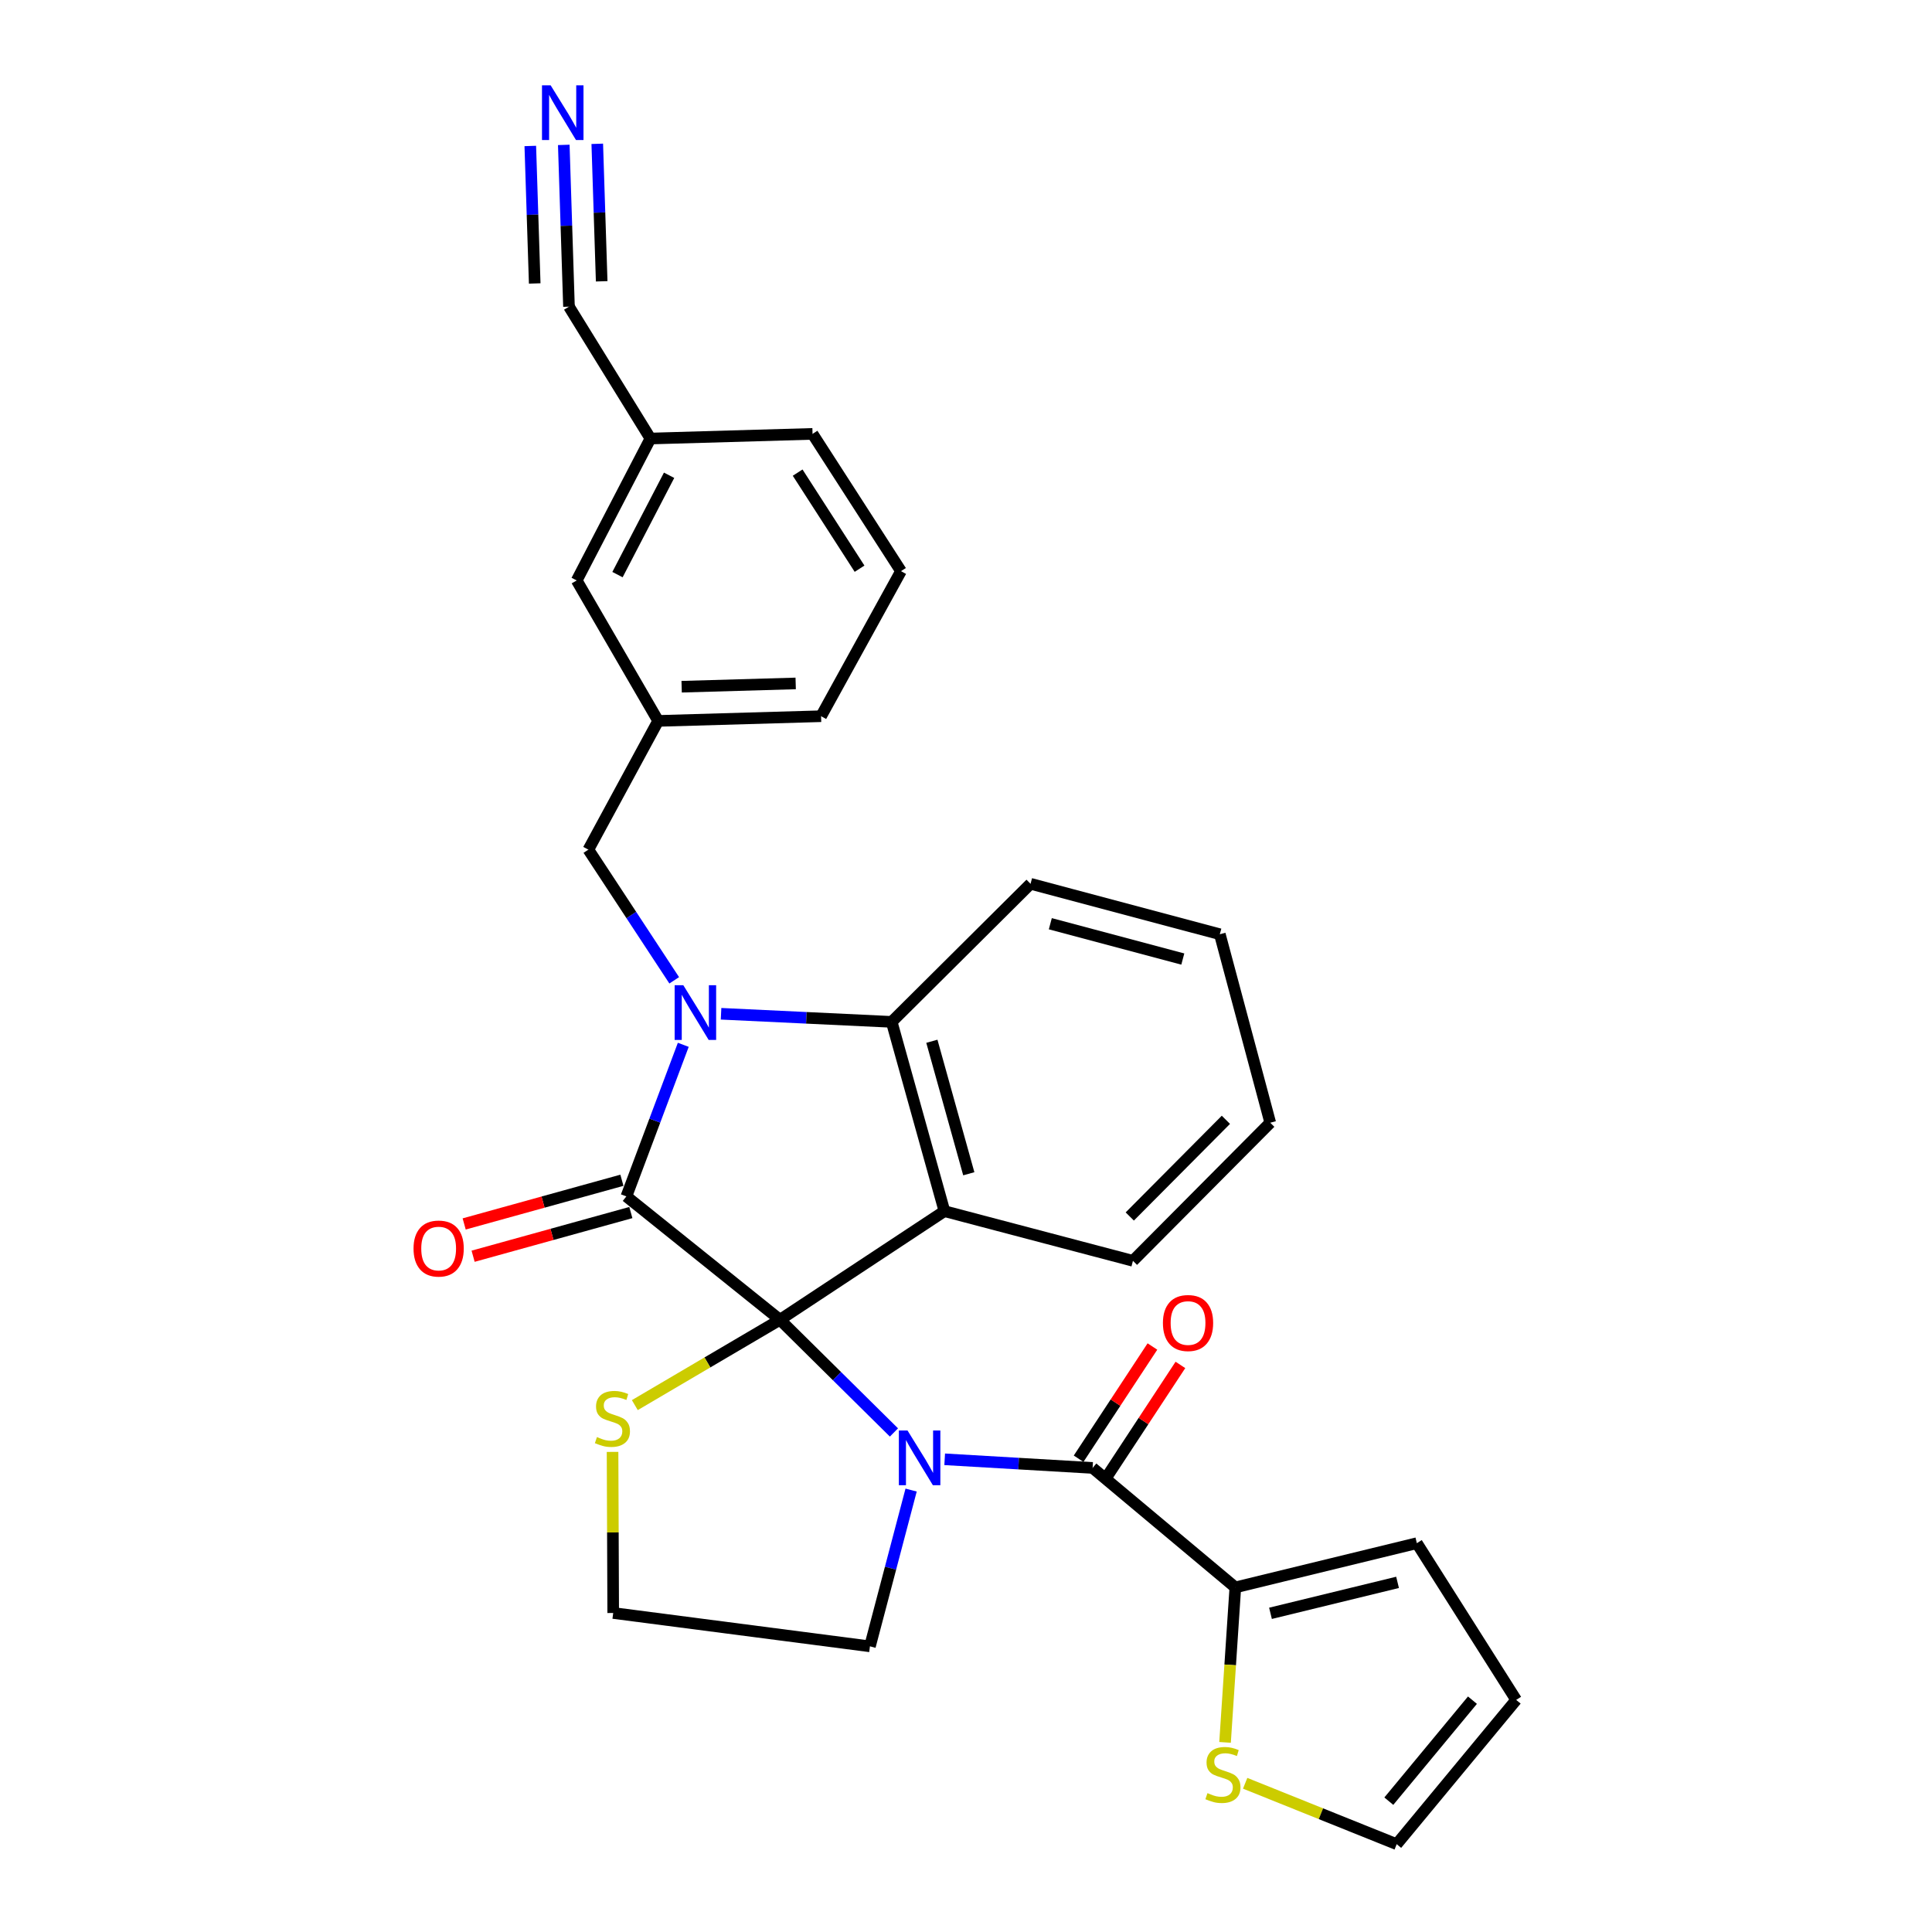 <?xml version='1.0' encoding='iso-8859-1'?>
<svg version='1.1' baseProfile='full'
              xmlns='http://www.w3.org/2000/svg'
                      xmlns:rdkit='http://www.rdkit.org/xml'
                      xmlns:xlink='http://www.w3.org/1999/xlink'
                  xml:space='preserve'
width='1000px' height='1000px' viewBox='0 0 1000 1000'>
<!-- END OF HEADER -->
<rect style='opacity:1.0;fill:#FFFFFF;stroke:none' width='1000' height='1000' x='0' y='0'> </rect>
<path class='bond-0' d='M 403.712,683.101 L 433.208,712.271' style='fill:none;fill-rule:evenodd;stroke:#000000;stroke-width:6px;stroke-linecap:butt;stroke-linejoin:miter;stroke-opacity:1' />
<path class='bond-0' d='M 433.208,712.271 L 462.704,741.441' style='fill:none;fill-rule:evenodd;stroke:#0000FF;stroke-width:6px;stroke-linecap:butt;stroke-linejoin:miter;stroke-opacity:1' />
<path class='bond-1' d='M 403.712,683.101 L 324.213,619.257' style='fill:none;fill-rule:evenodd;stroke:#000000;stroke-width:6px;stroke-linecap:butt;stroke-linejoin:miter;stroke-opacity:1' />
<path class='bond-3' d='M 403.712,683.101 L 488.837,626.888' style='fill:none;fill-rule:evenodd;stroke:#000000;stroke-width:6px;stroke-linecap:butt;stroke-linejoin:miter;stroke-opacity:1' />
<path class='bond-7' d='M 403.712,683.101 L 366.147,705.193' style='fill:none;fill-rule:evenodd;stroke:#000000;stroke-width:6px;stroke-linecap:butt;stroke-linejoin:miter;stroke-opacity:1' />
<path class='bond-7' d='M 366.147,705.193 L 328.583,727.284' style='fill:none;fill-rule:evenodd;stroke:#CCCC00;stroke-width:6px;stroke-linecap:butt;stroke-linejoin:miter;stroke-opacity:1' />
<path class='bond-4' d='M 488.968,755.332 L 527.25,757.564' style='fill:none;fill-rule:evenodd;stroke:#0000FF;stroke-width:6px;stroke-linecap:butt;stroke-linejoin:miter;stroke-opacity:1' />
<path class='bond-4' d='M 527.25,757.564 L 565.532,759.797' style='fill:none;fill-rule:evenodd;stroke:#000000;stroke-width:6px;stroke-linecap:butt;stroke-linejoin:miter;stroke-opacity:1' />
<path class='bond-16' d='M 471.59,771.257 L 460.936,811.702' style='fill:none;fill-rule:evenodd;stroke:#0000FF;stroke-width:6px;stroke-linecap:butt;stroke-linejoin:miter;stroke-opacity:1' />
<path class='bond-16' d='M 460.936,811.702 L 450.282,852.147' style='fill:none;fill-rule:evenodd;stroke:#000000;stroke-width:6px;stroke-linecap:butt;stroke-linejoin:miter;stroke-opacity:1' />
<path class='bond-2' d='M 324.213,619.257 L 338.939,580.026' style='fill:none;fill-rule:evenodd;stroke:#000000;stroke-width:6px;stroke-linecap:butt;stroke-linejoin:miter;stroke-opacity:1' />
<path class='bond-2' d='M 338.939,580.026 L 353.666,540.795' style='fill:none;fill-rule:evenodd;stroke:#0000FF;stroke-width:6px;stroke-linecap:butt;stroke-linejoin:miter;stroke-opacity:1' />
<path class='bond-11' d='M 321.899,610.901 L 281.076,622.206' style='fill:none;fill-rule:evenodd;stroke:#000000;stroke-width:6px;stroke-linecap:butt;stroke-linejoin:miter;stroke-opacity:1' />
<path class='bond-11' d='M 281.076,622.206 L 240.252,633.511' style='fill:none;fill-rule:evenodd;stroke:#FF0000;stroke-width:6px;stroke-linecap:butt;stroke-linejoin:miter;stroke-opacity:1' />
<path class='bond-11' d='M 326.527,627.614 L 285.703,638.918' style='fill:none;fill-rule:evenodd;stroke:#000000;stroke-width:6px;stroke-linecap:butt;stroke-linejoin:miter;stroke-opacity:1' />
<path class='bond-11' d='M 285.703,638.918 L 244.88,650.223' style='fill:none;fill-rule:evenodd;stroke:#FF0000;stroke-width:6px;stroke-linecap:butt;stroke-linejoin:miter;stroke-opacity:1' />
<path class='bond-8' d='M 348.975,507.412 L 326.758,473.595' style='fill:none;fill-rule:evenodd;stroke:#0000FF;stroke-width:6px;stroke-linecap:butt;stroke-linejoin:miter;stroke-opacity:1' />
<path class='bond-8' d='M 326.758,473.595 L 304.541,439.778' style='fill:none;fill-rule:evenodd;stroke:#000000;stroke-width:6px;stroke-linecap:butt;stroke-linejoin:miter;stroke-opacity:1' />
<path class='bond-30' d='M 373.218,524.725 L 417.376,526.823' style='fill:none;fill-rule:evenodd;stroke:#0000FF;stroke-width:6px;stroke-linecap:butt;stroke-linejoin:miter;stroke-opacity:1' />
<path class='bond-30' d='M 417.376,526.823 L 461.534,528.921' style='fill:none;fill-rule:evenodd;stroke:#000000;stroke-width:6px;stroke-linecap:butt;stroke-linejoin:miter;stroke-opacity:1' />
<path class='bond-5' d='M 488.837,626.888 L 461.534,528.921' style='fill:none;fill-rule:evenodd;stroke:#000000;stroke-width:6px;stroke-linecap:butt;stroke-linejoin:miter;stroke-opacity:1' />
<path class='bond-5' d='M 501.446,607.537 L 482.334,538.96' style='fill:none;fill-rule:evenodd;stroke:#000000;stroke-width:6px;stroke-linecap:butt;stroke-linejoin:miter;stroke-opacity:1' />
<path class='bond-19' d='M 488.837,626.888 L 586.409,652.6' style='fill:none;fill-rule:evenodd;stroke:#000000;stroke-width:6px;stroke-linecap:butt;stroke-linejoin:miter;stroke-opacity:1' />
<path class='bond-6' d='M 565.532,759.797 L 639.405,821.636' style='fill:none;fill-rule:evenodd;stroke:#000000;stroke-width:6px;stroke-linecap:butt;stroke-linejoin:miter;stroke-opacity:1' />
<path class='bond-13' d='M 572.776,764.562 L 591.879,735.522' style='fill:none;fill-rule:evenodd;stroke:#000000;stroke-width:6px;stroke-linecap:butt;stroke-linejoin:miter;stroke-opacity:1' />
<path class='bond-13' d='M 591.879,735.522 L 610.981,706.482' style='fill:none;fill-rule:evenodd;stroke:#FF0000;stroke-width:6px;stroke-linecap:butt;stroke-linejoin:miter;stroke-opacity:1' />
<path class='bond-13' d='M 558.288,755.032 L 577.391,725.992' style='fill:none;fill-rule:evenodd;stroke:#000000;stroke-width:6px;stroke-linecap:butt;stroke-linejoin:miter;stroke-opacity:1' />
<path class='bond-13' d='M 577.391,725.992 L 596.494,696.952' style='fill:none;fill-rule:evenodd;stroke:#FF0000;stroke-width:6px;stroke-linecap:butt;stroke-linejoin:miter;stroke-opacity:1' />
<path class='bond-23' d='M 461.534,528.921 L 533.413,457.447' style='fill:none;fill-rule:evenodd;stroke:#000000;stroke-width:6px;stroke-linecap:butt;stroke-linejoin:miter;stroke-opacity:1' />
<path class='bond-10' d='M 639.405,821.636 L 636.745,861.746' style='fill:none;fill-rule:evenodd;stroke:#000000;stroke-width:6px;stroke-linecap:butt;stroke-linejoin:miter;stroke-opacity:1' />
<path class='bond-10' d='M 636.745,861.746 L 634.085,901.855' style='fill:none;fill-rule:evenodd;stroke:#CCCC00;stroke-width:6px;stroke-linecap:butt;stroke-linejoin:miter;stroke-opacity:1' />
<path class='bond-14' d='M 639.405,821.636 L 733.364,798.746' style='fill:none;fill-rule:evenodd;stroke:#000000;stroke-width:6px;stroke-linecap:butt;stroke-linejoin:miter;stroke-opacity:1' />
<path class='bond-14' d='M 657.603,835.051 L 723.374,819.028' style='fill:none;fill-rule:evenodd;stroke:#000000;stroke-width:6px;stroke-linecap:butt;stroke-linejoin:miter;stroke-opacity:1' />
<path class='bond-22' d='M 317.057,751.502 L 317.225,793.193' style='fill:none;fill-rule:evenodd;stroke:#CCCC00;stroke-width:6px;stroke-linecap:butt;stroke-linejoin:miter;stroke-opacity:1' />
<path class='bond-22' d='M 317.225,793.193 L 317.392,834.883' style='fill:none;fill-rule:evenodd;stroke:#000000;stroke-width:6px;stroke-linecap:butt;stroke-linejoin:miter;stroke-opacity:1' />
<path class='bond-18' d='M 304.541,439.778 L 340.668,373.141' style='fill:none;fill-rule:evenodd;stroke:#000000;stroke-width:6px;stroke-linecap:butt;stroke-linejoin:miter;stroke-opacity:1' />
<path class='bond-9' d='M 291.811,74.996 L 293.156,116.858' style='fill:none;fill-rule:evenodd;stroke:#0000FF;stroke-width:6px;stroke-linecap:butt;stroke-linejoin:miter;stroke-opacity:1' />
<path class='bond-9' d='M 293.156,116.858 L 294.502,158.719' style='fill:none;fill-rule:evenodd;stroke:#000000;stroke-width:6px;stroke-linecap:butt;stroke-linejoin:miter;stroke-opacity:1' />
<path class='bond-9' d='M 274.479,75.553 L 275.622,111.136' style='fill:none;fill-rule:evenodd;stroke:#0000FF;stroke-width:6px;stroke-linecap:butt;stroke-linejoin:miter;stroke-opacity:1' />
<path class='bond-9' d='M 275.622,111.136 L 276.766,146.718' style='fill:none;fill-rule:evenodd;stroke:#000000;stroke-width:6px;stroke-linecap:butt;stroke-linejoin:miter;stroke-opacity:1' />
<path class='bond-9' d='M 309.143,74.439 L 310.286,110.021' style='fill:none;fill-rule:evenodd;stroke:#0000FF;stroke-width:6px;stroke-linecap:butt;stroke-linejoin:miter;stroke-opacity:1' />
<path class='bond-9' d='M 310.286,110.021 L 311.43,145.604' style='fill:none;fill-rule:evenodd;stroke:#000000;stroke-width:6px;stroke-linecap:butt;stroke-linejoin:miter;stroke-opacity:1' />
<path class='bond-15' d='M 644.492,923.022 L 683.711,938.784' style='fill:none;fill-rule:evenodd;stroke:#CCCC00;stroke-width:6px;stroke-linecap:butt;stroke-linejoin:miter;stroke-opacity:1' />
<path class='bond-15' d='M 683.711,938.784 L 722.93,954.545' style='fill:none;fill-rule:evenodd;stroke:#000000;stroke-width:6px;stroke-linecap:butt;stroke-linejoin:miter;stroke-opacity:1' />
<path class='bond-12' d='M 294.502,158.719 L 336.66,226.985' style='fill:none;fill-rule:evenodd;stroke:#000000;stroke-width:6px;stroke-linecap:butt;stroke-linejoin:miter;stroke-opacity:1' />
<path class='bond-17' d='M 733.364,798.746 L 784.77,879.864' style='fill:none;fill-rule:evenodd;stroke:#000000;stroke-width:6px;stroke-linecap:butt;stroke-linejoin:miter;stroke-opacity:1' />
<path class='bond-32' d='M 722.93,954.545 L 784.77,879.864' style='fill:none;fill-rule:evenodd;stroke:#000000;stroke-width:6px;stroke-linecap:butt;stroke-linejoin:miter;stroke-opacity:1' />
<path class='bond-32' d='M 718.85,932.283 L 762.138,880.006' style='fill:none;fill-rule:evenodd;stroke:#000000;stroke-width:6px;stroke-linecap:butt;stroke-linejoin:miter;stroke-opacity:1' />
<path class='bond-29' d='M 450.282,852.147 L 317.392,834.883' style='fill:none;fill-rule:evenodd;stroke:#000000;stroke-width:6px;stroke-linecap:butt;stroke-linejoin:miter;stroke-opacity:1' />
<path class='bond-21' d='M 340.668,373.141 L 298.5,300.443' style='fill:none;fill-rule:evenodd;stroke:#000000;stroke-width:6px;stroke-linecap:butt;stroke-linejoin:miter;stroke-opacity:1' />
<path class='bond-25' d='M 340.668,373.141 L 424.993,370.713' style='fill:none;fill-rule:evenodd;stroke:#000000;stroke-width:6px;stroke-linecap:butt;stroke-linejoin:miter;stroke-opacity:1' />
<path class='bond-25' d='M 352.817,355.443 L 411.845,353.743' style='fill:none;fill-rule:evenodd;stroke:#000000;stroke-width:6px;stroke-linecap:butt;stroke-linejoin:miter;stroke-opacity:1' />
<path class='bond-27' d='M 586.409,652.6 L 657.478,581.117' style='fill:none;fill-rule:evenodd;stroke:#000000;stroke-width:6px;stroke-linecap:butt;stroke-linejoin:miter;stroke-opacity:1' />
<path class='bond-27' d='M 584.771,629.652 L 634.52,579.613' style='fill:none;fill-rule:evenodd;stroke:#000000;stroke-width:6px;stroke-linecap:butt;stroke-linejoin:miter;stroke-opacity:1' />
<path class='bond-20' d='M 336.66,226.985 L 298.5,300.443' style='fill:none;fill-rule:evenodd;stroke:#000000;stroke-width:6px;stroke-linecap:butt;stroke-linejoin:miter;stroke-opacity:1' />
<path class='bond-20' d='M 346.324,245.998 L 319.613,297.419' style='fill:none;fill-rule:evenodd;stroke:#000000;stroke-width:6px;stroke-linecap:butt;stroke-linejoin:miter;stroke-opacity:1' />
<path class='bond-33' d='M 336.66,226.985 L 420.571,224.577' style='fill:none;fill-rule:evenodd;stroke:#000000;stroke-width:6px;stroke-linecap:butt;stroke-linejoin:miter;stroke-opacity:1' />
<path class='bond-28' d='M 533.413,457.447 L 631.38,483.555' style='fill:none;fill-rule:evenodd;stroke:#000000;stroke-width:6px;stroke-linecap:butt;stroke-linejoin:miter;stroke-opacity:1' />
<path class='bond-28' d='M 543.642,478.119 L 612.219,496.395' style='fill:none;fill-rule:evenodd;stroke:#000000;stroke-width:6px;stroke-linecap:butt;stroke-linejoin:miter;stroke-opacity:1' />
<path class='bond-24' d='M 466.351,295.626 L 424.993,370.713' style='fill:none;fill-rule:evenodd;stroke:#000000;stroke-width:6px;stroke-linecap:butt;stroke-linejoin:miter;stroke-opacity:1' />
<path class='bond-26' d='M 466.351,295.626 L 420.571,224.577' style='fill:none;fill-rule:evenodd;stroke:#000000;stroke-width:6px;stroke-linecap:butt;stroke-linejoin:miter;stroke-opacity:1' />
<path class='bond-26' d='M 444.907,294.362 L 412.861,244.627' style='fill:none;fill-rule:evenodd;stroke:#000000;stroke-width:6px;stroke-linecap:butt;stroke-linejoin:miter;stroke-opacity:1' />
<path class='bond-31' d='M 657.478,581.117 L 631.38,483.555' style='fill:none;fill-rule:evenodd;stroke:#000000;stroke-width:6px;stroke-linecap:butt;stroke-linejoin:miter;stroke-opacity:1' />
<path  class='atom-1' d='M 469.725 740.415
L 479.005 755.415
Q 479.925 756.895, 481.405 759.575
Q 482.885 762.255, 482.965 762.415
L 482.965 740.415
L 486.725 740.415
L 486.725 768.735
L 482.845 768.735
L 472.885 752.335
Q 471.725 750.415, 470.485 748.215
Q 469.285 746.015, 468.925 745.335
L 468.925 768.735
L 465.245 768.735
L 465.245 740.415
L 469.725 740.415
' fill='#0000FF'/>
<path  class='atom-3' d='M 353.675 509.934
L 362.955 524.934
Q 363.875 526.414, 365.355 529.094
Q 366.835 531.774, 366.915 531.934
L 366.915 509.934
L 370.675 509.934
L 370.675 538.254
L 366.795 538.254
L 356.835 521.854
Q 355.675 519.934, 354.435 517.734
Q 353.235 515.534, 352.875 514.854
L 352.875 538.254
L 349.195 538.254
L 349.195 509.934
L 353.675 509.934
' fill='#0000FF'/>
<path  class='atom-8' d='M 308.988 743.823
Q 309.308 743.943, 310.628 744.503
Q 311.948 745.063, 313.388 745.423
Q 314.868 745.743, 316.308 745.743
Q 318.988 745.743, 320.548 744.463
Q 322.108 743.143, 322.108 740.863
Q 322.108 739.303, 321.308 738.343
Q 320.548 737.383, 319.348 736.863
Q 318.148 736.343, 316.148 735.743
Q 313.628 734.983, 312.108 734.263
Q 310.628 733.543, 309.548 732.023
Q 308.508 730.503, 308.508 727.943
Q 308.508 724.383, 310.908 722.183
Q 313.348 719.983, 318.148 719.983
Q 321.428 719.983, 325.148 721.543
L 324.228 724.623
Q 320.828 723.223, 318.268 723.223
Q 315.508 723.223, 313.988 724.383
Q 312.468 725.503, 312.508 727.463
Q 312.508 728.983, 313.268 729.903
Q 314.068 730.823, 315.188 731.343
Q 316.348 731.863, 318.268 732.463
Q 320.828 733.263, 322.348 734.063
Q 323.868 734.863, 324.948 736.503
Q 326.068 738.103, 326.068 740.863
Q 326.068 744.783, 323.428 746.903
Q 320.828 748.983, 316.468 748.983
Q 313.948 748.983, 312.028 748.423
Q 310.148 747.903, 307.908 746.983
L 308.988 743.823
' fill='#CCCC00'/>
<path  class='atom-10' d='M 285.015 44.165
L 294.295 59.165
Q 295.215 60.645, 296.695 63.325
Q 298.175 66.005, 298.255 66.165
L 298.255 44.165
L 302.015 44.165
L 302.015 72.485
L 298.135 72.485
L 288.175 56.085
Q 287.015 54.165, 285.775 51.965
Q 284.575 49.765, 284.215 49.085
L 284.215 72.485
L 280.535 72.485
L 280.535 44.165
L 285.015 44.165
' fill='#0000FF'/>
<path  class='atom-11' d='M 624.988 928.119
Q 625.308 928.239, 626.628 928.799
Q 627.948 929.359, 629.388 929.719
Q 630.868 930.039, 632.308 930.039
Q 634.988 930.039, 636.548 928.759
Q 638.108 927.439, 638.108 925.159
Q 638.108 923.599, 637.308 922.639
Q 636.548 921.679, 635.348 921.159
Q 634.148 920.639, 632.148 920.039
Q 629.628 919.279, 628.108 918.559
Q 626.628 917.839, 625.548 916.319
Q 624.508 914.799, 624.508 912.239
Q 624.508 908.679, 626.908 906.479
Q 629.348 904.279, 634.148 904.279
Q 637.428 904.279, 641.148 905.839
L 640.228 908.919
Q 636.828 907.519, 634.268 907.519
Q 631.508 907.519, 629.988 908.679
Q 628.468 909.799, 628.508 911.759
Q 628.508 913.279, 629.268 914.199
Q 630.068 915.119, 631.188 915.639
Q 632.348 916.159, 634.268 916.759
Q 636.828 917.559, 638.348 918.359
Q 639.868 919.159, 640.948 920.799
Q 642.068 922.399, 642.068 925.159
Q 642.068 929.079, 639.428 931.199
Q 636.828 933.279, 632.468 933.279
Q 629.948 933.279, 628.028 932.719
Q 626.148 932.199, 623.908 931.279
L 624.988 928.119
' fill='#CCCC00'/>
<path  class='atom-12' d='M 214.046 646.245
Q 214.046 639.445, 217.406 635.645
Q 220.766 631.845, 227.046 631.845
Q 233.326 631.845, 236.686 635.645
Q 240.046 639.445, 240.046 646.245
Q 240.046 653.125, 236.646 657.045
Q 233.246 660.925, 227.046 660.925
Q 220.806 660.925, 217.406 657.045
Q 214.046 653.165, 214.046 646.245
M 227.046 657.725
Q 231.366 657.725, 233.686 654.845
Q 236.046 651.925, 236.046 646.245
Q 236.046 640.685, 233.686 637.885
Q 231.366 635.045, 227.046 635.045
Q 222.726 635.045, 220.366 637.845
Q 218.046 640.645, 218.046 646.245
Q 218.046 651.965, 220.366 654.845
Q 222.726 657.725, 227.046 657.725
' fill='#FF0000'/>
<path  class='atom-14' d='M 601.925 684.79
Q 601.925 677.99, 605.285 674.19
Q 608.645 670.39, 614.925 670.39
Q 621.205 670.39, 624.565 674.19
Q 627.925 677.99, 627.925 684.79
Q 627.925 691.67, 624.525 695.59
Q 621.125 699.47, 614.925 699.47
Q 608.685 699.47, 605.285 695.59
Q 601.925 691.71, 601.925 684.79
M 614.925 696.27
Q 619.245 696.27, 621.565 693.39
Q 623.925 690.47, 623.925 684.79
Q 623.925 679.23, 621.565 676.43
Q 619.245 673.59, 614.925 673.59
Q 610.605 673.59, 608.245 676.39
Q 605.925 679.19, 605.925 684.79
Q 605.925 690.51, 608.245 693.39
Q 610.605 696.27, 614.925 696.27
' fill='#FF0000'/>
</svg>
